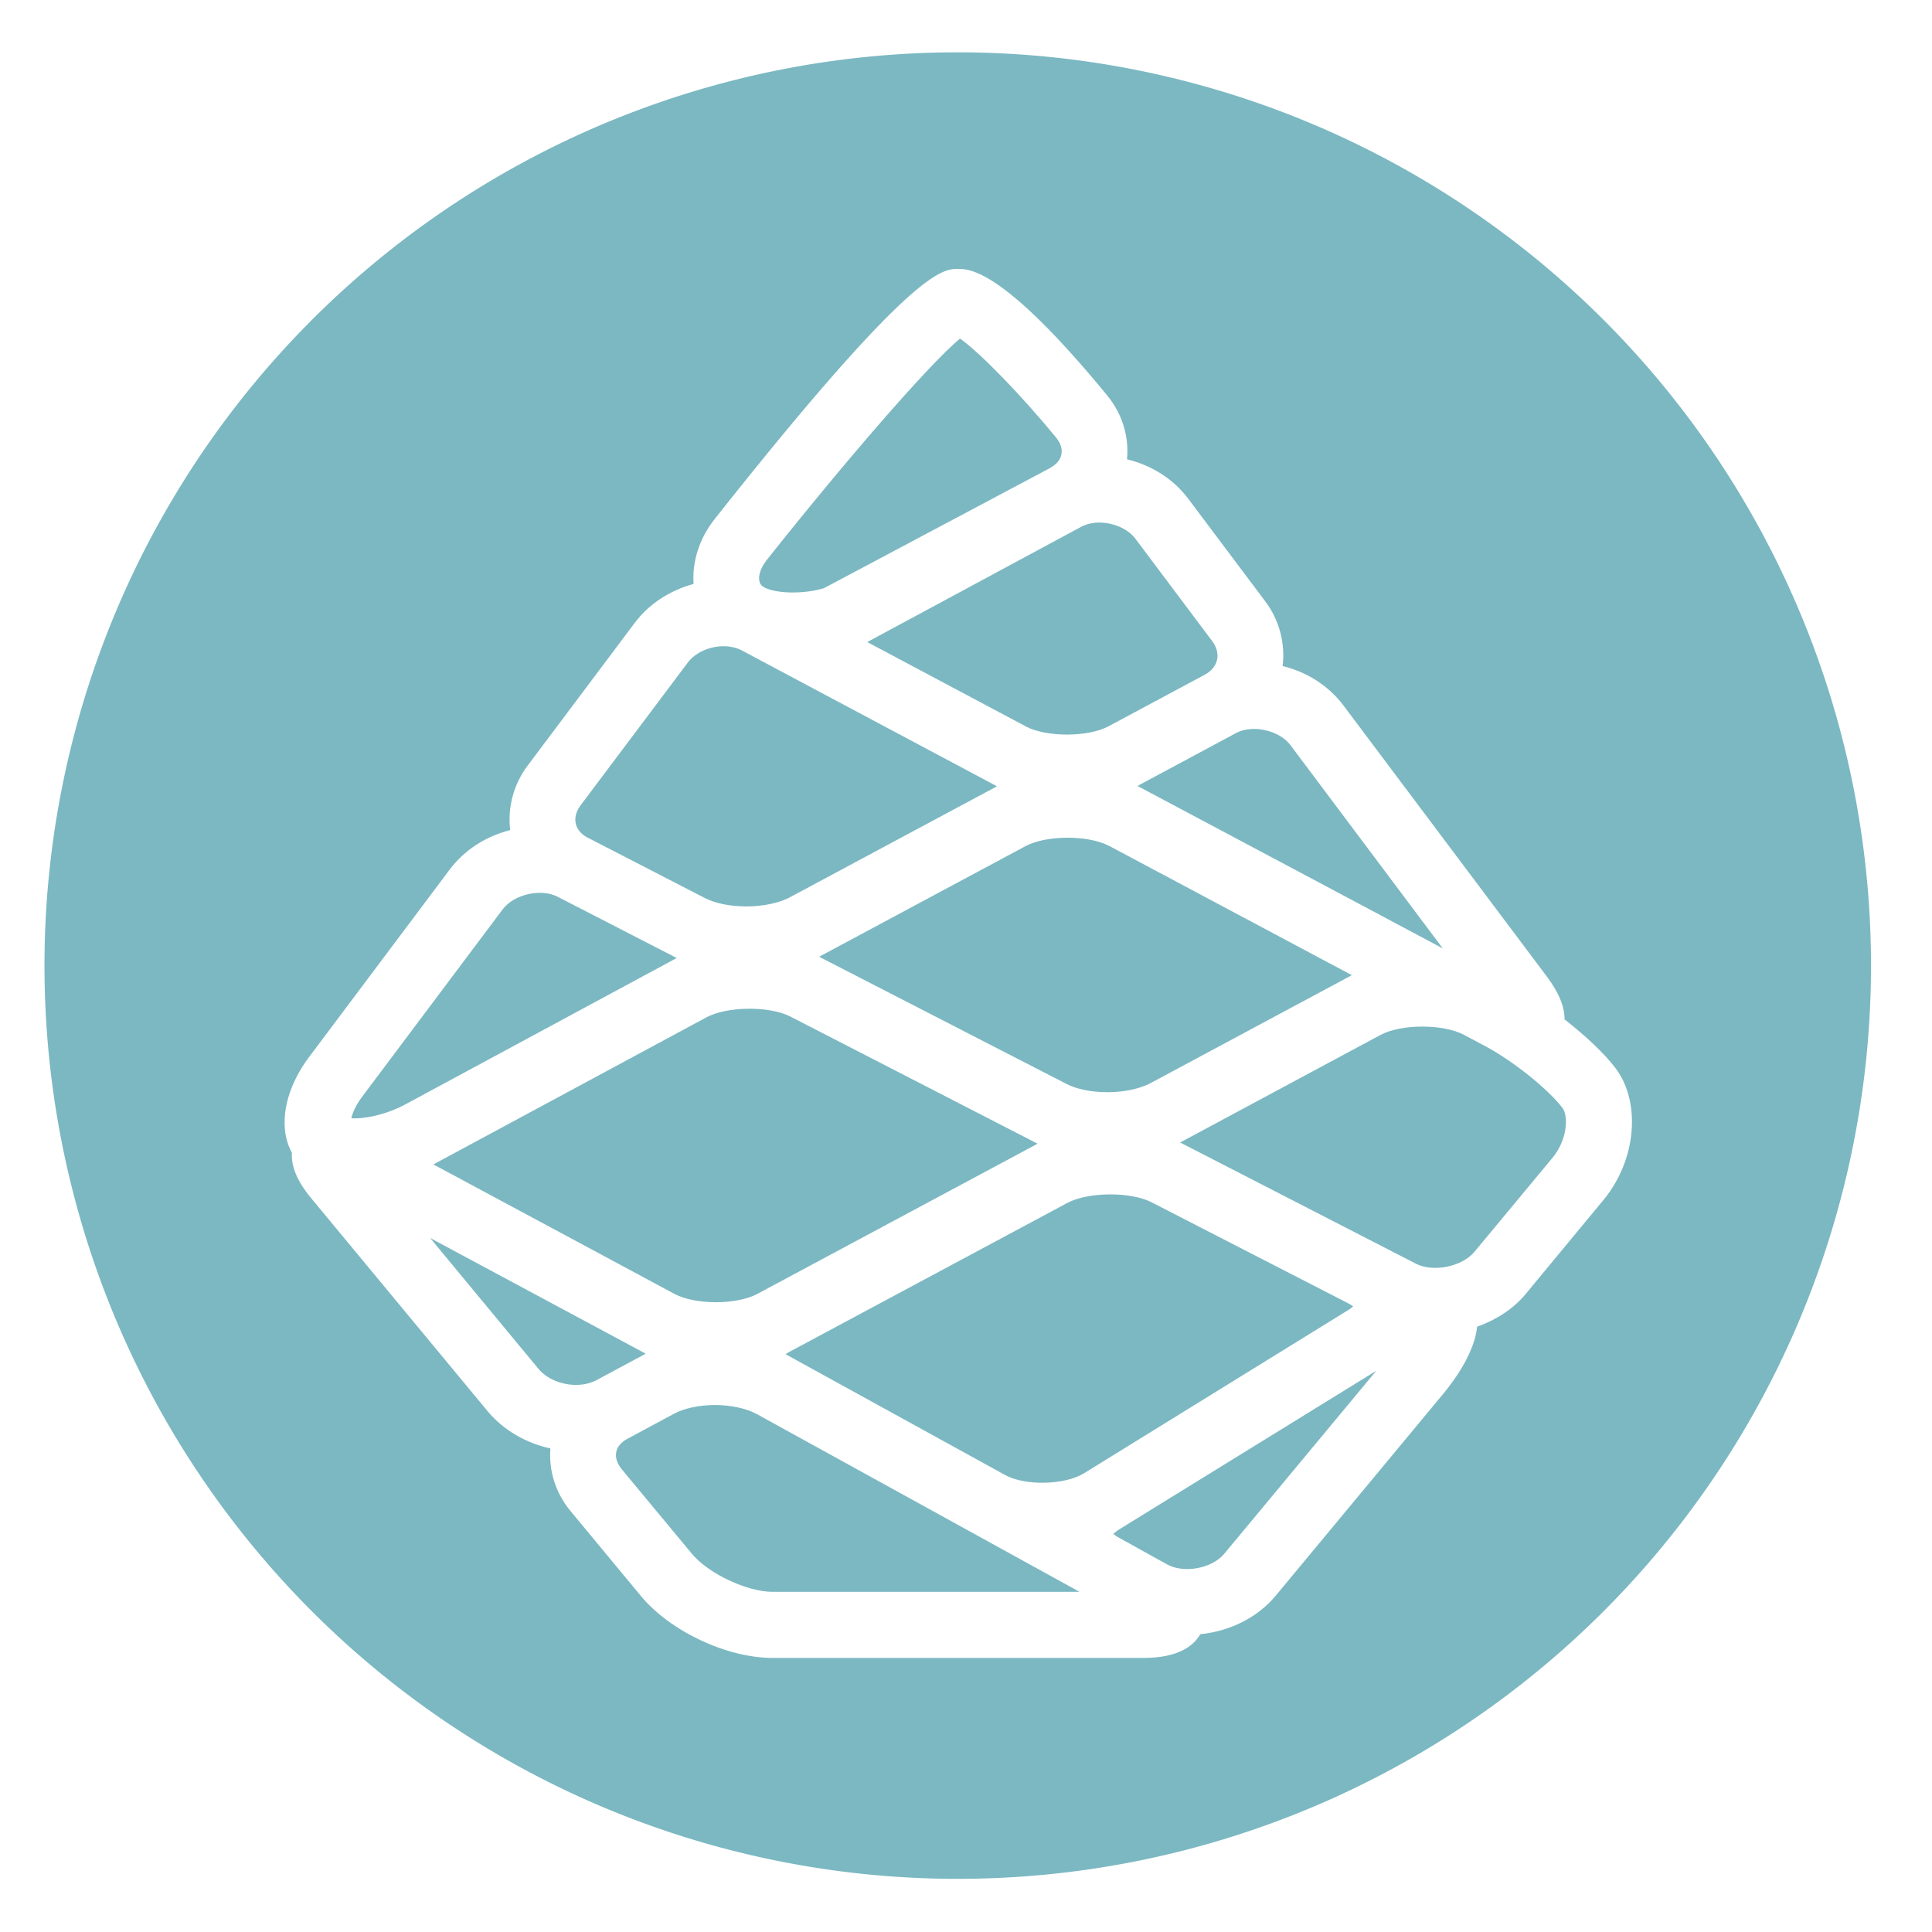 <?xml version="1.0" encoding="UTF-8" standalone="no"?>
<svg
   xmlns:dc="http://purl.org/dc/elements/1.1/"
   xmlns:cc="http://creativecommons.org/ns#"
   xmlns:rdf="http://www.w3.org/1999/02/22-rdf-syntax-ns#"
   xmlns:svg="http://www.w3.org/2000/svg"
   xmlns="http://www.w3.org/2000/svg"
   xmlns:sodipodi="http://sodipodi.sourceforge.net/DTD/sodipodi-0.dtd"
   xmlns:inkscape="http://www.inkscape.org/namespaces/inkscape"
   height="48"
   width="48"
   version="1.1"
   id="svg24"
   sodipodi:docname="pinegrow.svg"
   inkscape:version="0.92.4 5da689c313, 2019-01-14"
   enable-background="new">
  <defs
     id="defs28">
    <filter
       filterUnits="objectBoundingBox"
       color-interpolation-filters="sRGB"
       y="-200%"
       x="-200%"
       height="400%"
       width="400%"
       id="CUXOqXYxAz1upxKXOfcFWw6SUkcHsA6M">
      <feGaussianBlur
         id="feGaussianBlur842"
         stdDeviation="4.294"
         in="SourceGraphic" />
      <feOffset
         id="feOffset844"
         result="pf_100_offsetBlur"
         dy="4"
         dx="0" />
      <feFlood
         id="feFlood846"
         flood-opacity=".4" />
      <feComposite
         id="feComposite848"
         result="pf_100_dropShadow"
         operator="in"
         in2="pf_100_offsetBlur" />
      <feBlend
         id="feBlend850"
         mode="normal"
         in2="pf_100_dropShadow"
         in="SourceGraphic" />
    </filter>
    <filter
       filterUnits="objectBoundingBox"
       color-interpolation-filters="sRGB"
       y="-200%"
       x="-200%"
       height="400%"
       width="400%"
       id="xQLwWnSc4ktkOevubHIuszw8GKokWMOB">
      <feGaussianBlur
         id="feGaussianBlur820"
         stdDeviation="4.294"
         in="SourceGraphic" />
      <feOffset
         id="feOffset822"
         result="pf_100_offsetBlur"
         dy="4"
         dx="0" />
      <feFlood
         id="feFlood824"
         flood-opacity=".4" />
      <feComposite
         id="feComposite826"
         result="pf_100_dropShadow"
         operator="in"
         in2="pf_100_offsetBlur" />
      <feBlend
         id="feBlend828"
         mode="normal"
         in2="pf_100_dropShadow"
         in="SourceGraphic" />
    </filter>
    <filter
       filterUnits="objectBoundingBox"
       color-interpolation-filters="sRGB"
       y="-200%"
       x="-200%"
       height="400%"
       width="400%"
       id="rfiM2UKhDFqEmewc6CcgvSlIEpvfKKxO">
      <feGaussianBlur
         id="feGaussianBlur855"
         stdDeviation="4.294" />
    </filter>
    <filter
       filterUnits="objectBoundingBox"
       color-interpolation-filters="sRGB"
       y="-200%"
       x="-200%"
       height="400%"
       width="400%"
       id="JFkuPJKJm7rgOlRFPGs5rUpwdxfkSEUd">
      <feGaussianBlur
         id="feGaussianBlur1145"
         stdDeviation="4.294"
         in="SourceGraphic" />
      <feOffset
         id="feOffset1147"
         result="pf_100_offsetBlur"
         dy="4"
         dx="0" />
      <feFlood
         id="feFlood1149"
         flood-opacity=".4" />
      <feComposite
         id="feComposite1151"
         result="pf_100_dropShadow"
         operator="in"
         in2="pf_100_offsetBlur" />
      <feBlend
         id="feBlend1153"
         mode="normal"
         in2="pf_100_dropShadow"
         in="SourceGraphic" />
    </filter>
    <filter
       filterUnits="objectBoundingBox"
       color-interpolation-filters="sRGB"
       y="-200%"
       x="-200%"
       height="400%"
       width="400%"
       id="FQ2oZsLCWXJxOyQOTG0CyO2GWAfFnqoR">
      <feGaussianBlur
         id="feGaussianBlur1367"
         stdDeviation="4.294"
         in="SourceGraphic" />
      <feOffset
         id="feOffset1369"
         result="pf_100_offsetBlur"
         dy="4"
         dx="0" />
      <feFlood
         id="feFlood1371"
         flood-opacity=".4" />
      <feComposite
         id="feComposite1373"
         result="pf_100_dropShadow"
         operator="in"
         in2="pf_100_offsetBlur" />
      <feBlend
         id="feBlend1375"
         mode="normal"
         in2="pf_100_dropShadow"
         in="SourceGraphic" />
    </filter>
    <filter
       filterUnits="objectBoundingBox"
       color-interpolation-filters="sRGB"
       y="-200%"
       x="-200%"
       height="400%"
       width="400%"
       id="4qeLAbS979MaUd9pa29v2OQxd8o6LU2a">
      <feGaussianBlur
         id="feGaussianBlur1471"
         stdDeviation="4.294"
         in="SourceGraphic" />
      <feOffset
         id="feOffset1473"
         result="pf_100_offsetBlur"
         dy="4"
         dx="0" />
      <feFlood
         id="feFlood1475"
         flood-opacity=".4" />
      <feComposite
         id="feComposite1477"
         result="pf_100_dropShadow"
         operator="in"
         in2="pf_100_offsetBlur" />
      <feBlend
         id="feBlend1479"
         mode="normal"
         in2="pf_100_dropShadow"
         in="SourceGraphic" />
    </filter>
    <filter
       filterUnits="objectBoundingBox"
       color-interpolation-filters="sRGB"
       y="-200%"
       x="-200%"
       height="400%"
       width="400%"
       id="pKCSE4Vb7WjpDuaY5QNTgWgVEiSyvNA9">
      <feGaussianBlur
         id="feGaussianBlur1506"
         stdDeviation="4.294" />
    </filter>
    <filter
       filterUnits="objectBoundingBox"
       color-interpolation-filters="sRGB"
       y="-200%"
       x="-200%"
       height="400%"
       width="400%"
       id="rJCiI3Es4wszPEiUZZ5MfdorAMkPTlGW">
      <feGaussianBlur
         id="feGaussianBlur1696"
         stdDeviation="4.294"
         in="SourceGraphic" />
      <feOffset
         id="feOffset1698"
         result="pf_100_offsetBlur"
         dy="4"
         dx="0" />
      <feFlood
         id="feFlood1700"
         flood-opacity=".4" />
      <feComposite
         id="feComposite1702"
         result="pf_100_dropShadow"
         operator="in"
         in2="pf_100_offsetBlur" />
      <feBlend
         id="feBlend1704"
         mode="normal"
         in2="pf_100_dropShadow"
         in="SourceGraphic" />
    </filter>
    <filter
       filterUnits="objectBoundingBox"
       color-interpolation-filters="sRGB"
       y="-200%"
       x="-200%"
       height="400%"
       width="400%"
       id="IB7dGzENzUS1qgOX2hXJiS4HcuLpZB9i">
      <feGaussianBlur
         id="feGaussianBlur1709"
         stdDeviation=".429"
         in="SourceGraphic" />
      <feOffset
         id="feOffset1711"
         result="pf_100_offsetBlur"
         dy="2"
         dx="0" />
      <feFlood
         id="feFlood1713"
         flood-opacity=".1" />
      <feComposite
         id="feComposite1715"
         result="pf_100_dropShadow"
         operator="in"
         in2="pf_100_offsetBlur" />
      <feBlend
         id="feBlend1717"
         mode="normal"
         in2="pf_100_dropShadow"
         in="SourceGraphic" />
    </filter>
    <filter
       style="color-interpolation-filters:sRGB"
       filterUnits="objectBoundingBox"
       y="-2"
       x="-2"
       height="4"
       width="4"
       id="IB7dGzENzUS1qgOX2hXJiS4HcuLpZB9i-0">
      <feGaussianBlur
         id="feGaussianBlur1709-7"
         stdDeviation=".429"
         in="SourceGraphic" />
      <feOffset
         id="feOffset1711-1"
         result="pf_100_offsetBlur"
         dy="2"
         dx="0" />
      <feFlood
         id="feFlood1713-1"
         flood-opacity=".1" />
      <feComposite
         id="feComposite1715-9"
         result="pf_100_dropShadow"
         operator="in"
         in2="pf_100_offsetBlur" />
      <feBlend
         id="feBlend1717-1"
         mode="normal"
         in2="pf_100_dropShadow"
         in="SourceGraphic" />
    </filter>
    <filter
       inkscape:collect="always"
       style="color-interpolation-filters:sRGB"
       id="filter1848">
      <feBlend
         inkscape:collect="always"
         mode="overlay"
         in2="BackgroundImage"
         id="feBlend1850" />
    </filter>
  </defs>
  <sodipodi:namedview
     pagecolor="#ffffff"
     bordercolor="#666666"
     borderopacity="1"
     objecttolerance="10"
     gridtolerance="10"
     guidetolerance="10"
     inkscape:pageopacity="0"
     inkscape:pageshadow="2"
     inkscape:window-width="1920"
     inkscape:window-height="1023"
     id="namedview26"
     showgrid="true"
     inkscape:zoom="9.8333332"
     inkscape:cx="2.2949502"
     inkscape:cy="36.641392"
     inkscape:window-x="0"
     inkscape:window-y="31"
     inkscape:window-maximized="1"
     inkscape:current-layer="svg24"
     showguides="false">
    <inkscape:grid
       type="xygrid"
       id="grid840" />
  </sodipodi:namedview>
  <path
     d="m44.322 27.405a19.73 19.73 0 0 1 -19.73 19.73 19.73 19.73 0 0 1 -19.73-19.73 19.73 19.73 0 0 1 19.73-19.73 19.73 19.73 0 0 1 19.73 19.73z"
     id="path2"
     style="fill:#7ab8c2;fill-opacity:1"
     transform="matrix(1.15 0 0 1.15 -4.486 -7.526)"
     fill="#299595"
     opacity=".99" />
  <path
     id="path1722-8-9"
     d="m 74.486,-150.679 -8.149,9.815 c -1.277,1.563 -4.309,2.181 -6.108,1.257 l -24.45,-12.57 c -0.052,-0.035 -0.108,-0.066 -0.165,-0.092 0.051,-0.037 0.106,-0.067 0.165,-0.089 l 20.755,-11.14 c 2.161,-1.153 6.518,-1.153 8.687,-0.012 l 2.265,1.205 c 2.839,1.506 6.59,4.514 8.04,6.445 0.614,0.824 0.518,3.302 -1.04,5.181 z m -34.265,41.333 c -1.265,1.543 -4.189,2.093 -5.94,1.141 l -1.06,-0.582 -3.984,-2.213 c -0.218,-0.109 -0.42,-0.245 -0.603,-0.406 0.117,-0.124 0.302,-0.269 0.571,-0.446 l 26.871,-16.578 z m -47.149,3.988 c -2.687,0 -6.719,-1.903 -8.446,-3.988 l -7.329,-8.831 c -0.466,-0.586 -0.671,-1.205 -0.558,-1.763 0.104,-0.558 0.526,-1.06 1.185,-1.402 l 4.875,-2.622 c 1.06,-0.558 2.598,-0.896 4.249,-0.896 1.663,0 3.301,0.362 4.37,0.948 l 33.686,18.554 z m -35.755,-36.935 22.209,11.919 c 0.112,0.065 0.205,0.117 0.281,0.157 -0.088,0.061 -0.183,0.114 -0.281,0.157 l -4.868,2.614 c -0.598,0.313 -1.329,0.486 -2.124,0.486 -1.522,0 -3.052,-0.643 -3.892,-1.651 z m -7.096,-14.755 14.662,-19.551 c 1.169,-1.566 3.996,-2.228 5.747,-1.313 l 12.237,6.293 c 0.073,0.037 0.133,0.065 0.181,0.097 -0.054,0.043 -0.116,0.077 -0.181,0.1 l -28.188,15.205 c -1.627,0.875 -3.687,1.434 -5.266,1.434 -0.124,0 -0.224,0 -0.329,-0.02 0.125,-0.518 0.446,-1.334 1.137,-2.245 z m 22.787,-30.398 11.197,-14.912 c 0.783,-1.036 2.241,-1.71 3.723,-1.71 0.71,0 1.385,0.148 1.947,0.449 l 10.093,5.378 h 0.004 l 16.225,8.638 c 0.02,0 0.032,0.012 0.048,0.025 0.088,0.036 0.164,0.096 0.221,0.132 -0.065,0.04 -0.149,0.096 -0.245,0.141 l -21.386,11.461 c -1.108,0.583 -2.787,0.936 -4.498,0.936 -1.675,0 -3.237,-0.313 -4.305,-0.855 l -12.237,-6.305 c -0.687,-0.342 -1.137,-0.876 -1.281,-1.486 -0.137,-0.607 0.04,-1.269 0.494,-1.892 z m 19.414,-25.586 c 7.538,-9.522 16.851,-20.394 20.208,-23.153 2.024,1.426 6.33,5.823 10.024,10.333 0.478,0.579 0.675,1.205 0.555,1.772 -0.105,0.558 -0.534,1.04 -1.185,1.409 l -23.615,12.55 c -2.14,0.635 -4.975,0.567 -6.228,-0.092 -0.286,-0.161 -0.438,-0.349 -0.498,-0.651 -0.105,-0.461 0.044,-1.285 0.739,-2.168 z m 46.534,8.433 c 0.466,0.623 0.642,1.31 0.506,1.936 -0.141,0.643 -0.587,1.189 -1.273,1.562 l -10.041,5.378 c -2.148,1.165 -6.498,1.165 -8.666,0.024 l -0.008,-0.012 -16.261,-8.651 c -0.09,-0.037 -0.176,-0.084 -0.257,-0.14 0.076,-0.04 0.168,-0.097 0.257,-0.149 l 22.08,-11.895 c 1.707,-0.924 4.474,-0.302 5.639,1.249 z m 24.068,32.077 -6.478,-3.454 c -0.02,0 -0.02,0 -0.024,-0.016 l -25.08,-13.337 c -0.004,-0.009 -0.016,-0.009 -0.037,-0.009 -0.088,-0.056 -0.168,-0.092 -0.228,-0.144 0.06,-0.04 0.148,-0.096 0.249,-0.149 l 10.028,-5.381 c 1.71,-0.908 4.486,-0.285 5.65,1.245 z m -35.008,15.008 c -1.659,0 -3.225,-0.313 -4.297,-0.876 l -25.619,-13.172 c -0.06,-0.033 -0.116,-0.057 -0.172,-0.097 0.056,-0.016 0.112,-0.056 0.172,-0.092 l 21.382,-11.458 c 2.16,-1.149 6.514,-1.165 8.687,-0.024 h 0.016 l 25.14,13.393 c 0.08,0.025 0.137,0.061 0.201,0.101 -0.08,0.052 -0.169,0.096 -0.257,0.148 l -20.759,11.133 c -1.105,0.59 -2.787,0.944 -4.494,0.944 z m 25.161,22.052 c 0.2,0.12 0.373,0.225 0.49,0.309 -0.146,0.133 -0.305,0.251 -0.474,0.354 l -27.615,17.06 c -2,1.241 -6.165,1.337 -8.229,0.193 l -22.598,-12.434 c -0.114,-0.056 -0.223,-0.121 -0.325,-0.197 0.092,-0.056 0.196,-0.116 0.325,-0.197 l 29.072,-15.578 c 2.173,-1.165 6.603,-1.193 8.791,-0.076 l 9.085,4.67 z m -95.241,-14.361 c -0.095,-0.033 -0.184,-0.081 -0.265,-0.141 l 0.281,-0.173 28.196,-15.188 c 2.161,-1.169 6.603,-1.209 8.78,-0.081 l 25.622,13.177 c 0.062,0.023 0.12,0.054 0.173,0.092 -0.063,0.019 -0.122,0.051 -0.173,0.093 l -29.06,15.574 c -2.169,1.173 -6.526,1.173 -8.691,0 z m 123.128,-10.193 c -1.169,-1.55 -3.161,-3.406 -5.325,-5.097 0,-1.988 -1.338,-3.775 -1.928,-4.574 l -21.177,-28.225 c -1.538,-2.036 -3.791,-3.47 -6.329,-4.088 0.29,-2.402 -0.36,-4.822 -1.815,-6.755 l -8.032,-10.703 c -1.547,-2.072 -3.828,-3.498 -6.398,-4.124 0.221,-2.326 -0.462,-4.711 -2.064,-6.659 -10.84,-13.217 -14.406,-13.217 -15.566,-13.217 -1.671,0 -4.763,0 -25.43,26.133 -1.607,2.04 -2.346,4.453 -2.185,6.755 -2.458,0.662 -4.646,2.064 -6.148,4.068 l -11.185,14.907 c -1.448,1.922 -2.097,4.33 -1.811,6.719 -2.543,0.647 -4.788,2.077 -6.326,4.133 l -14.662,19.546 c -2.089,2.783 -2.96,5.872 -2.394,8.438 0.127,0.545 0.327,1.07 0.594,1.562 -0.136,2.121 1.414,4.032 2.161,4.928 l 18.277,22.064 c 1.623,1.948 3.96,3.309 6.546,3.88 -0.18,2.305 0.526,4.646 2.121,6.558 l 7.321,8.835 c 3.06,3.699 8.976,6.474 13.763,6.474 h 38.695 c 3.55,0 5.189,-1.181 5.944,-2.474 3.084,-0.317 5.943,-1.723 7.839,-3.984 l 17.514,-21.104 c 1.309,-1.579 3.273,-4.37 3.546,-7.016 1.976,-0.707 3.767,-1.844 5.061,-3.406 l 8.128,-9.827 c 3.414,-4.109 3.96,-10.145 1.265,-13.747 z"
     inkscape:connector-curvature="0"
     style="opacity:1;isolation:isolate;fill:#ffffff;fill-opacity:1;stroke:none;filter:url(#filter1848)"
     transform="matrix(0.238,0,0,0.238,20.846,64.624)" />
</svg>
